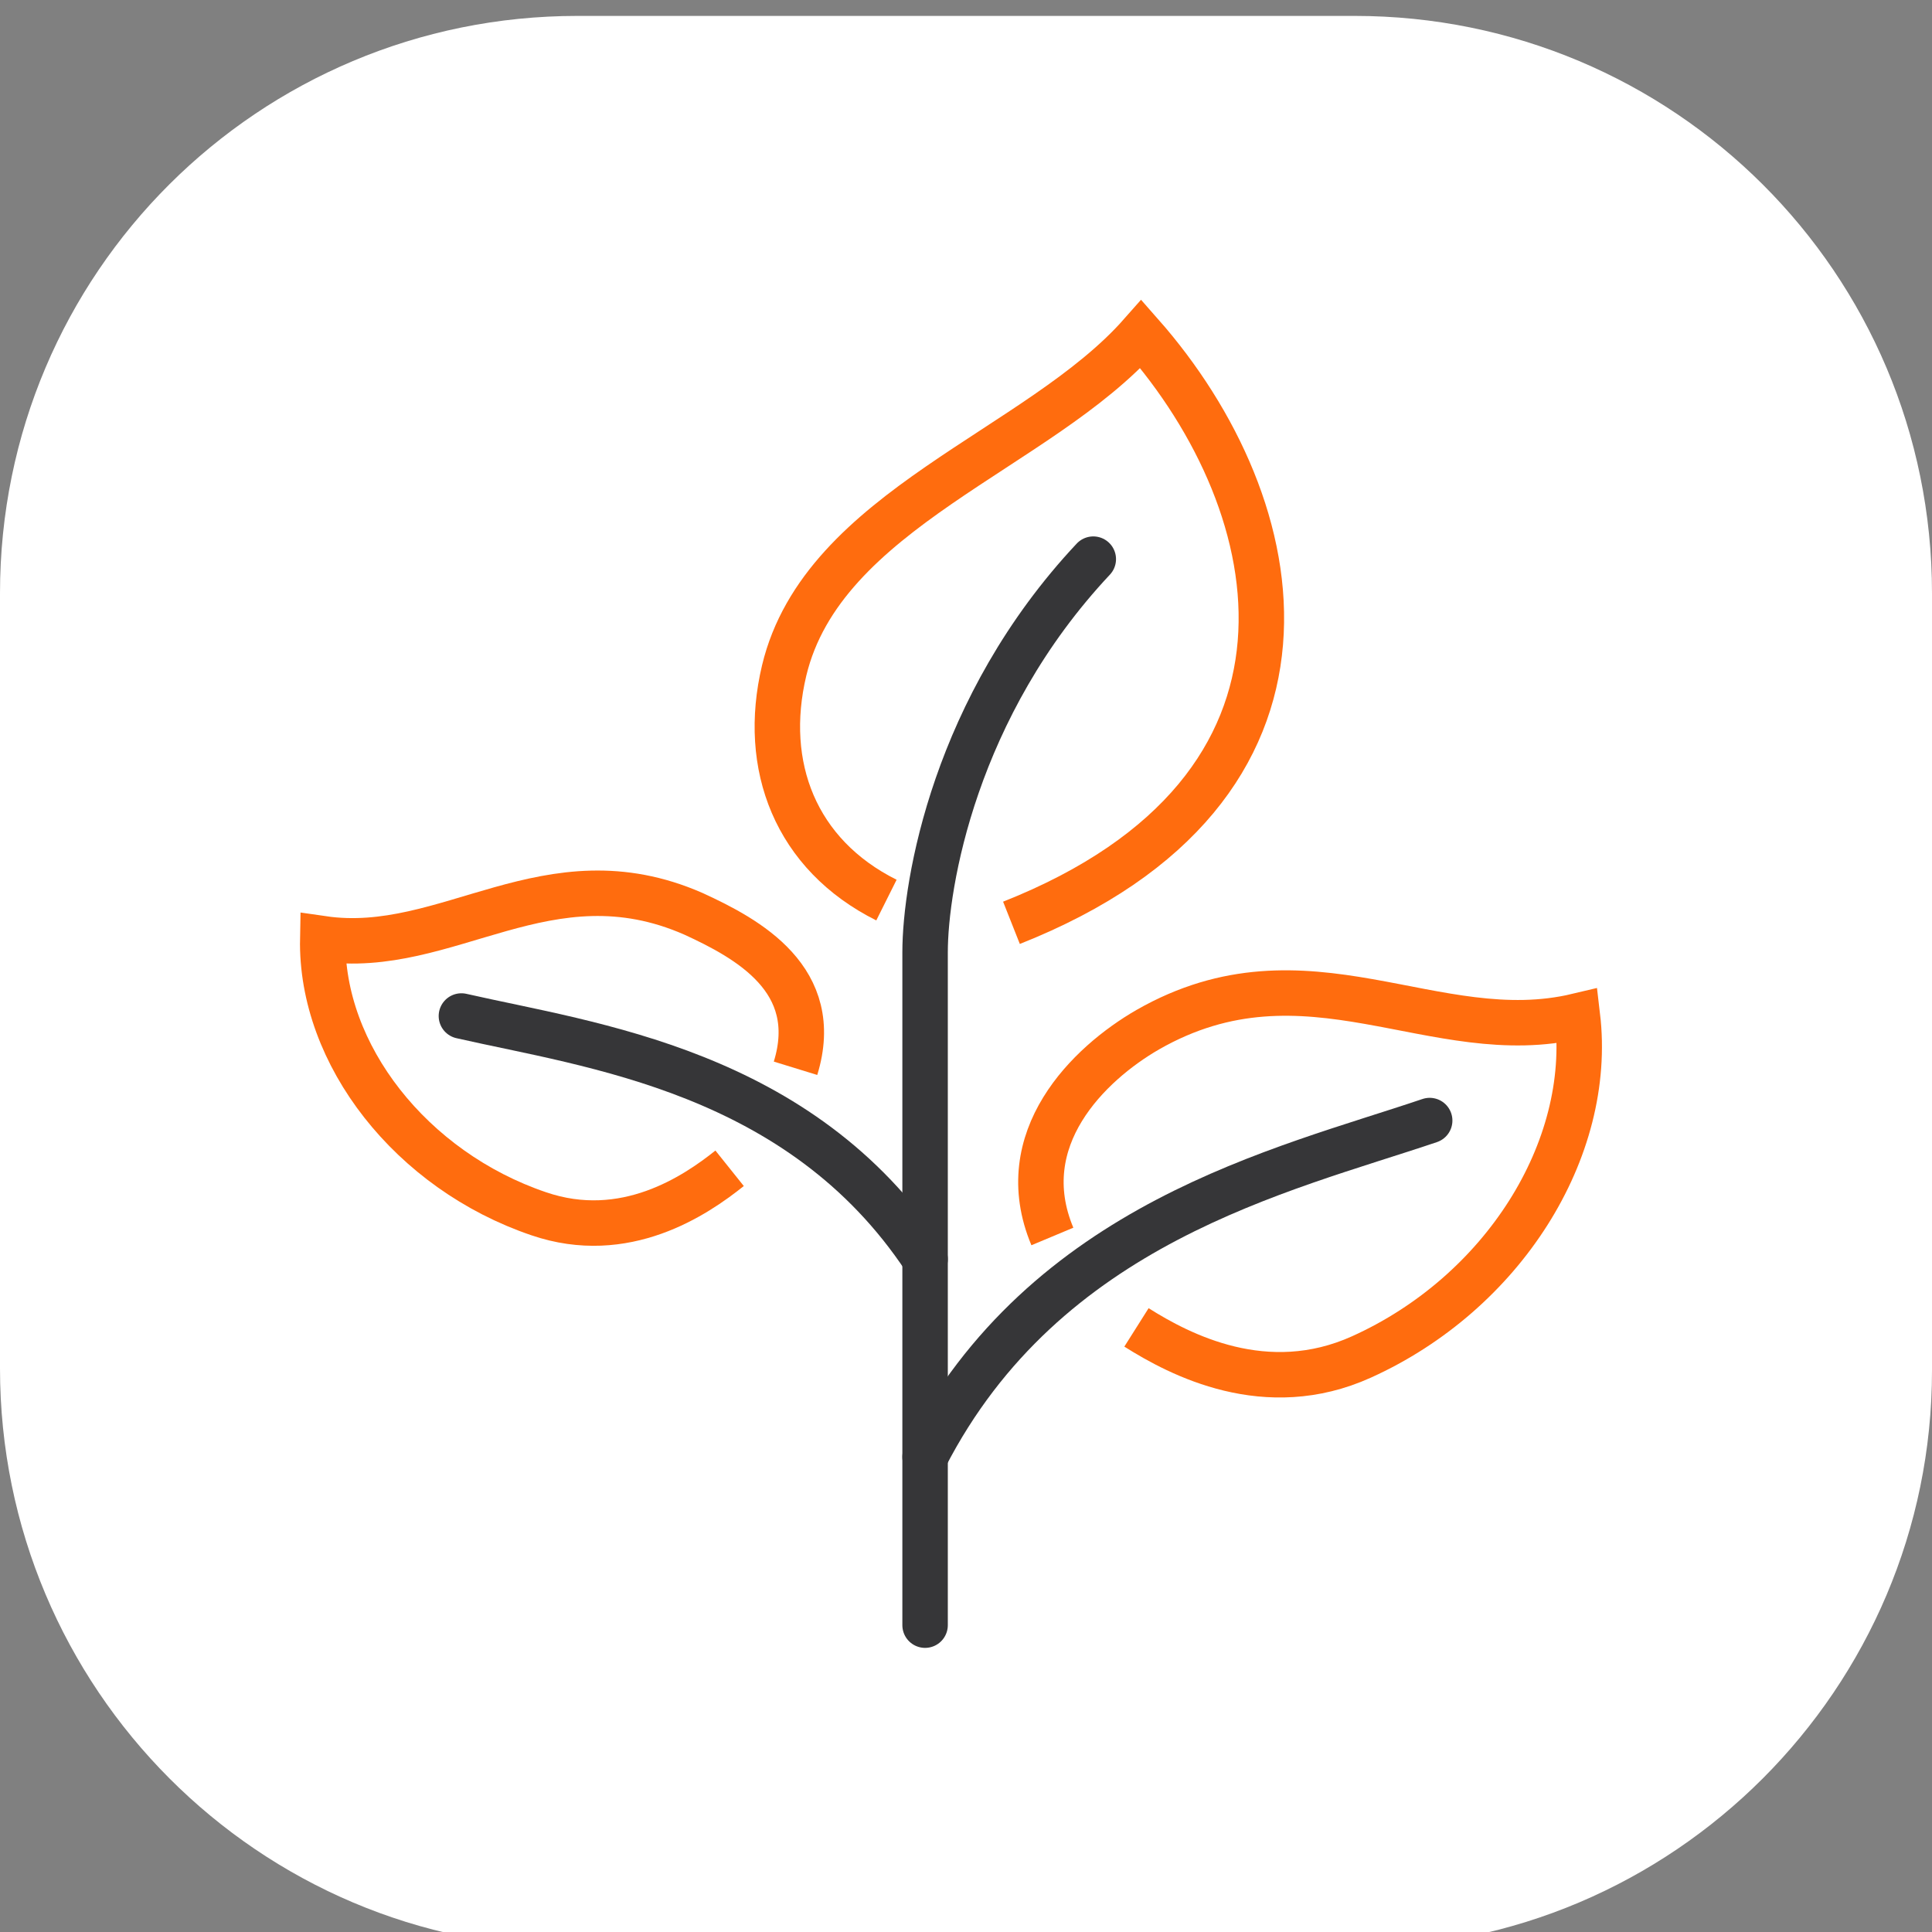 <?xml version="1.0" encoding="utf-8"?>
<!-- Generator: Adobe Illustrator 25.2.3, SVG Export Plug-In . SVG Version: 6.00 Build 0)  -->
<svg version="1.1" id="Слой_1" xmlns="http://www.w3.org/2000/svg" xmlns:xlink="http://www.w3.org/1999/xlink" x="0px" y="0px"
	 viewBox="0 0 85 85" style="enable-background:new 0 0 85 85;" xml:space="preserve">
<rect x="0" y="0" width="85" height="85" fill="#808080" stroke="none"/>
<style type="text/css">
	.st0{fill:#FFFFFF;}
	.st1{fill:none;stroke:#363638;stroke-width:2;stroke-miterlimit:10;}
	.st2{fill:none;stroke:#DD8A03;stroke-width:2;stroke-linecap:round;stroke-linejoin:round;stroke-miterlimit:10;}
	.st3{fill-rule:evenodd;clip-rule:evenodd;fill:#363638;}
	.st4{fill:#542E2D;}
	.st5{fill:#FF6C0E;}
	.st6{fill:#363638;}
	.st7{fill:#D97B7C;}
	.st8{fill:none;stroke:#FF6C0E;stroke-width:2;stroke-miterlimit:10;}
	.st9{fill:none;stroke:#363638;stroke-width:2;stroke-linecap:round;stroke-linejoin:round;}
	.st10{fill:none;stroke:#8A3C8F;stroke-width:2;stroke-linecap:round;stroke-linejoin:round;}
	.st11{fill:none;stroke:#191919;stroke-width:2;stroke-linecap:round;stroke-linejoin:round;}
	.st12{fill:#8A3C8F;}
	.st13{fill:#363638;stroke:#363638;stroke-width:0.5;stroke-miterlimit:10;}
	.st14{fill:none;stroke:#333333;stroke-width:2;stroke-linecap:round;stroke-linejoin:round;stroke-miterlimit:10;}
	.st15{fill:#FFFFFF;stroke:#8A3C8F;stroke-width:1.5;stroke-linecap:round;stroke-linejoin:round;stroke-miterlimit:10;}
	.st16{fill:none;stroke:#8A3C8F;stroke-width:1.8;stroke-linecap:round;stroke-linejoin:round;}
	.st17{fill:none;stroke:#363638;stroke-width:1.8;stroke-linecap:round;stroke-linejoin:round;}
	.st18{fill:none;stroke:#8A3C8F;stroke-width:1.8;stroke-linejoin:round;}
	.st19{fill:#FFFFFF;stroke:#8A3C8F;stroke-width:1.8;stroke-linejoin:round;}
	.st20{fill:#E64B38;}
	.st21{fill:none;}
	.st22{fill-rule:evenodd;clip-rule:evenodd;fill:#FF6C0E;}
	.st23{fill:none;stroke:#E64B38;stroke-width:2;stroke-linecap:round;stroke-linejoin:round;stroke-miterlimit:10;}
	.st24{fill:none;stroke:#000000;stroke-width:2;stroke-linecap:round;stroke-linejoin:round;stroke-miterlimit:10;}
	.st25{fill:none;stroke:#FF6C0E;stroke-width:2;stroke-linecap:round;stroke-linejoin:round;stroke-miterlimit:10;}
	.st26{fill:#DD8A03;}
	.st27{fill:none;stroke:#00C08B;stroke-width:2;stroke-miterlimit:10;}
	.st28{fill:#363638;stroke:#363638;stroke-linecap:round;stroke-linejoin:round;}
	.st29{fill:#363638;stroke:#FFFFFF;stroke-linecap:round;stroke-linejoin:round;}
	.st30{fill:#363638;stroke:#363638;stroke-width:0.4;stroke-linecap:round;stroke-linejoin:round;}
	.st31{fill:none;stroke:#00C08B;stroke-width:2;stroke-linecap:round;stroke-linejoin:round;}
	.st32{fill:#FFFFFF;stroke:#00C08B;stroke-width:2;stroke-linecap:round;stroke-linejoin:round;}
	.st33{fill:#FFFFFF;stroke:#363638;stroke-width:2;stroke-linecap:round;stroke-linejoin:round;}
	.st34{fill:#00C08B;}
	.st35{fill:#00C08B;stroke:#FFFFFF;stroke-width:2;stroke-linecap:round;stroke-linejoin:round;}
	.st36{fill:none;stroke:#363638;stroke-width:2;stroke-linejoin:round;}
	.st37{fill-rule:evenodd;clip-rule:evenodd;fill:#00C08B;}
	.st38{fill:none;stroke:#363638;stroke-width:0.75;stroke-linecap:round;stroke-linejoin:round;stroke-miterlimit:10;}
	.st39{fill:none;stroke:#FF6C0E;stroke-width:0.75;stroke-linecap:round;stroke-linejoin:round;stroke-miterlimit:10;}
	.st40{fill:none;stroke:#363638;stroke-width:2;stroke-linecap:round;stroke-linejoin:round;stroke-miterlimit:10;}
	.st41{fill:none;stroke:#FF6C0E;stroke-linecap:round;stroke-linejoin:round;stroke-miterlimit:10;}
	.st42{fill:none;stroke:#FF6C0E;stroke-width:2;stroke-linecap:round;stroke-linejoin:round;}
	.st43{fill:#292929;}
	.st44{fill:#FF6C0E;stroke:#FF6C0E;stroke-width:0.75;stroke-miterlimit:10;}
	.st45{fill:#363638;stroke:#363638;stroke-width:0.75;stroke-miterlimit:10;}
</style>
<path class="st0" d="M25.4,0.7h34.2C73.6,0.7,85,12,85,26.1v34.2c0,14-11.4,25.4-25.4,25.4H25.4C11.4,85.7,0,74.3,0,60.2V26.1
	C0,12,11.4,0.7,25.4,0.7z"/>
<g>
	<path class="st8" d="M46.3,54.4c-1.8-4.3,1.6-7.6,4.2-9.1c7-4,12.6,0.9,18.9-0.6c0.7,5.9-3.3,12.2-9.5,15c-4.2,1.9-8-0.1-9.9-1.3"
		/>
	<path class="st9" d="M40.7,64.1C46,53.8,56.4,51.5,62.9,49.3"/>
	<path class="st8" d="M35,47c1.2-3.9-2.1-5.7-4.5-6.8c-6.4-2.8-10.8,1.9-16.3,1.1c-0.1,5.1,3.9,10.2,9.5,12.1c3.8,1.3,6.9-0.8,8.4-2
		"/>
	<path class="st9" d="M40.7,55.4C35.2,47.1,26,46,20.3,44.7"/>
	<path class="st9" d="M40.7,71.5c0,0,0-26.6,0-29.6c0-3,1.3-10.8,7.4-17.3"/>
	<path class="st8" d="M39,39.6c-4-2-5.5-5.9-4.5-10.1c1.7-7.1,11.2-9.7,15.7-14.8c6.7,7.6,9.2,20-5.7,25.9"/>
</g>
</svg>
